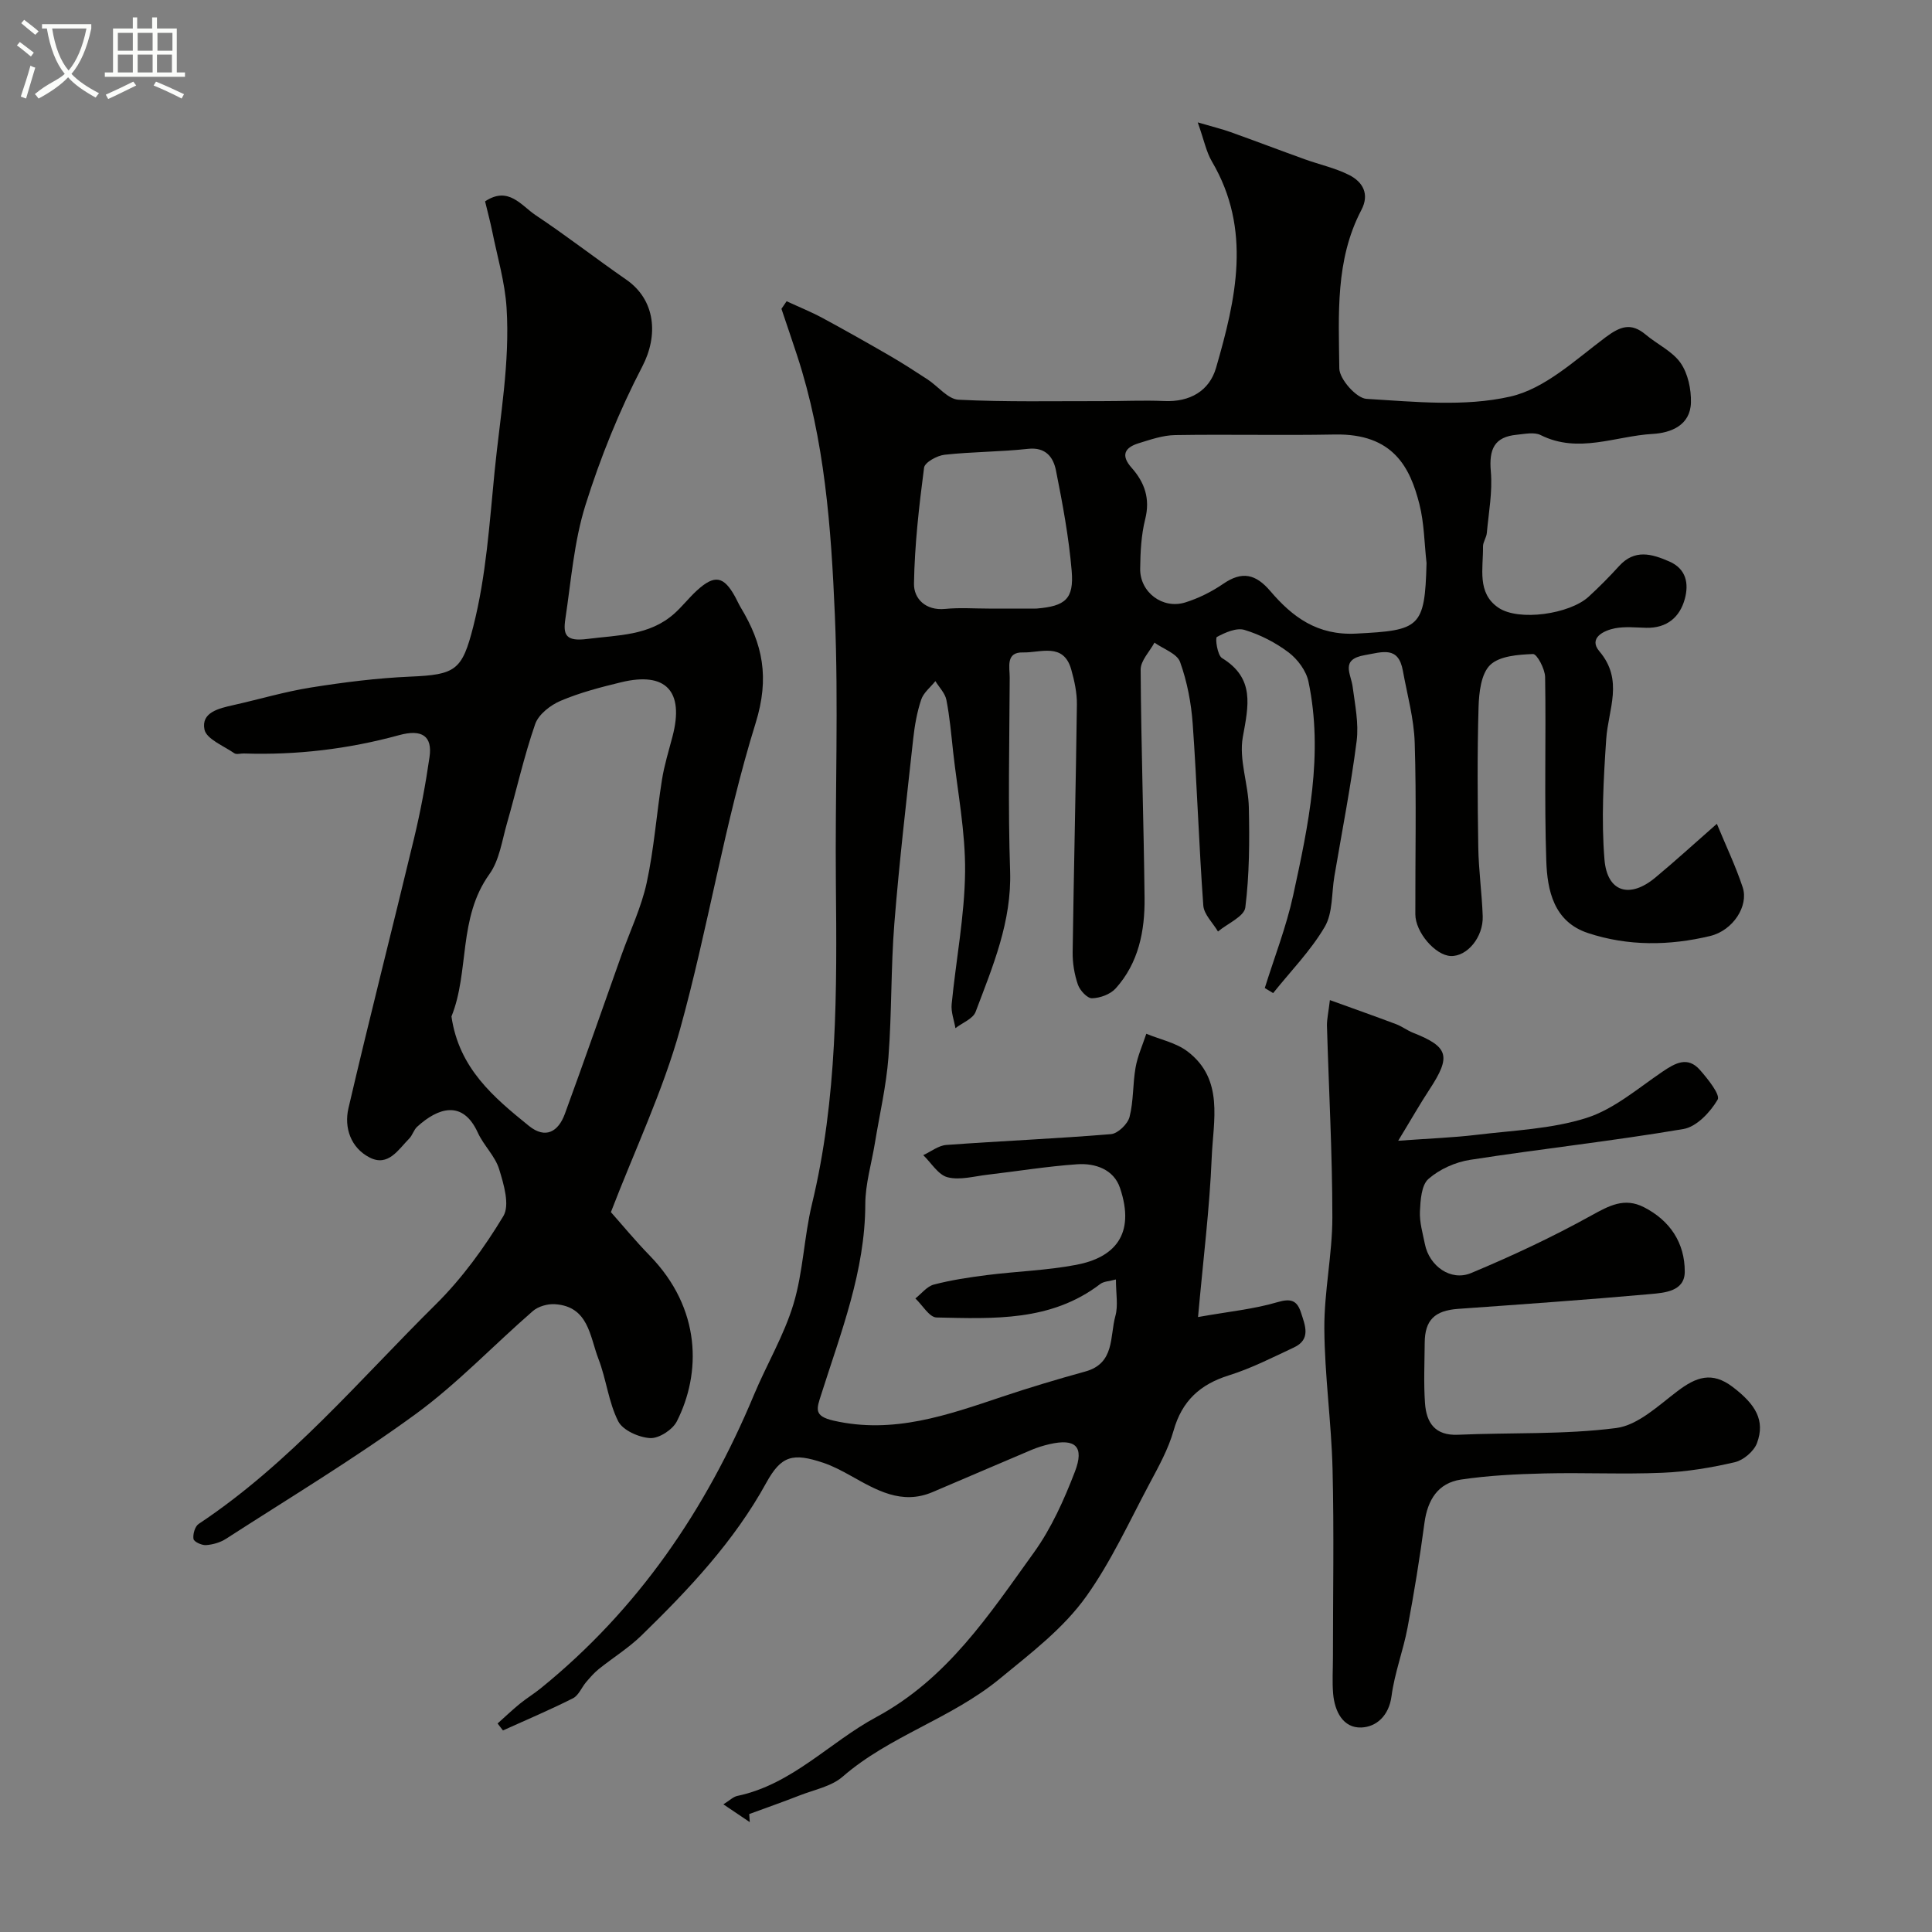 <svg enable-background="new 0 0 400 400" viewBox="0 0 400 400" xmlns="http://www.w3.org/2000/svg"><rect x="0" y="0" width="400" height="400" fill="#808080" stroke="none"/><path d="m6.4 11.7c-1-.8-1.9-1.6-2.9-2.3l.6-.7c.9.7 1.9 1.4 2.9 2.2zm-2.1 8.3c.7-2.1 1.4-4.2 2-6.4.2.1.6.3 1 .4-.7 2.3-1.3 4.4-1.9 6.4zm3-12.8c-1.1-.9-2.1-1.7-2.9-2.4l.6-.7c1 .8 2 1.5 3 2.4zm1.4-1.3v-.9h10.2v.9c-.9 4.2-2.3 7.3-4.1 9.4 1.3 1.4 3.2 2.7 5.7 4-.2.2-.4.5-.7.9-2.5-1.4-4.4-2.7-5.7-4.2-1.4 1.5-3.5 3-6.1 4.4 0 0 0 0-.1-.1-.3-.4-.5-.7-.7-.8 2.7-2.3 4.7-2.8 6.2-4.2-1.8-2.2-3-5.3-3.7-9.4zm9.2 0h-7.1c.6 3.8 1.7 6.7 3.4 8.7 1.7-2 2.9-4.8 3.7-8.7z" fill="#fbfcfa"/><path d="m31.6 3.6h.9v2.3h4.1v9.1h1.7v.9h-16.6v-.9h1.7v-9.1h4.1v-2.3h.9v2.3h3.1v-2.3zm-4 13.3.6.8c-1.9.9-3.8 1.9-5.8 2.8-.2-.3-.3-.6-.5-.9 2-.9 3.9-1.8 5.7-2.7zm-3.2-10.1v3.7h3.1v-3.7zm0 4.5v3.7h3.1v-3.7zm4.1-4.5v3.7h3.1v-3.7zm0 4.5v3.7h3.1v-3.7zm9.1 9.1c-2.1-1.1-4.1-2-5.8-2.7l.5-.8c2.2.9 4.1 1.8 5.8 2.6zm-1.9-13.6h-3.1v3.7h3.1zm-3.2 4.5v3.7h3.1v-3.7z" fill="#fbfcfa"/><g fill="#010100"><path d="m162.86 62.37c2.48 1.15 5.02 2.17 7.42 3.46 4.71 2.54 9.37 5.18 14 7.86 2.64 1.53 5.21 3.2 7.77 4.87 2.17 1.42 4.21 4.09 6.41 4.2 9.85.49 19.73.27 29.59.29 4.33.01 8.67-.21 12.99-.02 5.31.24 9.34-2.09 10.73-6.87 4.12-14.24 7.45-28.62-.86-42.73-1.17-1.99-1.62-4.4-2.93-8.09 3.27.96 5.06 1.38 6.77 2 5.15 1.84 10.26 3.79 15.4 5.64 3.05 1.1 6.3 1.8 9.17 3.25 2.83 1.43 4.28 3.94 2.53 7.26-5.43 10.36-4.68 21.7-4.56 32.78.02 2.22 3.54 6.19 5.63 6.31 9.94.59 20.29 1.69 29.79-.48 7.14-1.62 13.46-7.6 19.68-12.25 3.09-2.31 5.31-3.12 8.36-.55 2.38 2 5.5 3.42 7.2 5.85 1.53 2.2 2.21 5.45 2.14 8.21-.13 4.72-4.18 6.27-7.93 6.48-7.69.43-15.36 4.15-23.18.24-1.33-.67-3.3-.23-4.95-.07-4.59.44-5.79 2.91-5.37 7.62.37 4.19-.45 8.49-.83 12.73-.09.95-.8 1.87-.79 2.8.07 4.48-1.32 9.62 3.21 12.67 4.25 2.86 14.75 1.29 18.64-2.27 2.21-2.02 4.32-4.16 6.34-6.38 3.21-3.52 6.72-2.53 10.36-.94 3.58 1.55 4.07 4.63 3.24 7.73-1.03 3.82-3.72 6.1-7.98 6.01-2.17-.05-4.39-.3-6.48.1-2.42.47-5.53 2.06-3.24 4.76 5.1 6 1.83 12.02 1.42 18.19-.56 8.29-1.04 16.69-.36 24.94.56 6.76 5.23 8.12 10.5 3.75 4.17-3.46 8.17-7.13 12.77-11.16 1.88 4.56 3.9 8.77 5.35 13.16 1.26 3.83-1.98 8.92-6.75 10.07-8.41 2.02-16.99 2.13-25.28-.61-7.09-2.34-8.44-8.82-8.64-15.01-.43-12.65-.03-25.33-.24-37.99-.03-1.69-1.69-4.8-2.5-4.77-3.06.12-6.94.39-8.88 2.27-1.88 1.82-2.31 5.69-2.4 8.69-.28 9.66-.21 19.33-.06 28.99.07 4.77.75 9.53.92 14.31.15 4.37-3.24 8.4-6.62 8.26-3.2-.13-7.33-4.93-7.33-8.65-.03-11.83.24-23.67-.13-35.49-.15-4.99-1.55-9.95-2.45-14.92-.93-5.17-4.21-3.87-7.85-3.24-5.17.89-2.91 3.81-2.55 6.55.49 3.73 1.29 7.58.83 11.24-1.2 9.38-3.03 18.67-4.61 28-.6 3.53-.3 7.59-2 10.48-2.91 4.95-7.06 9.18-10.68 13.71-.58-.35-1.15-.7-1.73-1.05 1.99-6.38 4.45-12.66 5.87-19.16 3.17-14.59 6.32-29.28 3.17-44.3-.47-2.23-2.24-4.61-4.1-6.02-2.7-2.04-5.89-3.68-9.13-4.66-1.66-.51-4.01.53-5.73 1.46-.38.21.1 3.77 1.06 4.36 6.86 4.21 5.48 9.87 4.31 16.37-.84 4.64 1.15 9.71 1.25 14.61.15 6.89.12 13.85-.73 20.66-.23 1.87-3.69 3.33-5.66 4.98-1.06-1.8-2.91-3.54-3.04-5.4-.91-12.51-1.3-25.05-2.19-37.56-.31-4.34-1.15-8.77-2.62-12.85-.63-1.74-3.47-2.69-5.3-4-1 1.86-2.87 3.73-2.86 5.59.09 15.77.64 31.53.81 47.3.07 6.81-1.23 13.43-5.98 18.7-1.1 1.22-3.22 2-4.9 2.04-.98.03-2.51-1.63-2.92-2.82-.73-2.12-1.12-4.47-1.09-6.71.24-17.1.66-34.19.88-51.29.03-2.41-.51-4.9-1.17-7.24-1.6-5.68-6.39-3.44-9.98-3.54-3.65-.1-2.75 3.07-2.76 5.22-.06 13.33-.37 26.68.08 39.99.36 10.52-3.59 19.78-7.14 29.2-.55 1.45-2.75 2.27-4.18 3.38-.28-1.66-.94-3.35-.78-4.96.89-9.14 2.68-18.25 2.78-27.38.09-8.3-1.56-16.62-2.48-24.93-.39-3.57-.7-7.17-1.39-10.69-.27-1.39-1.49-2.6-2.28-3.89-1.01 1.27-2.46 2.39-2.94 3.84-.87 2.6-1.35 5.37-1.65 8.1-1.39 12.71-2.88 25.42-3.9 38.17-.74 9.24-.52 18.55-1.23 27.79-.46 5.98-1.85 11.9-2.82 17.84-.69 4.19-1.96 8.37-1.97 12.55-.03 13.87-5.04 26.51-9.12 39.38-.95 2.98-1.64 4.48 2.56 5.44 12.39 2.83 23.58-1.16 34.92-4.96 5.67-1.9 11.41-3.62 17.18-5.21 6.17-1.69 5.06-7.27 6.24-11.51.6-2.15.11-4.61.11-7.55-1.35.37-2.52.38-3.26.95-10.18 7.79-22.12 7.17-33.88 6.92-1.49-.03-2.92-2.56-4.38-3.94 1.26-.99 2.39-2.49 3.81-2.87 3.6-.94 7.31-1.5 11.01-1.97 6.17-.78 12.45-.96 18.54-2.13 7.7-1.48 12.31-6.13 9-15.92-1.29-3.83-5.13-5.16-8.89-4.89-6.19.43-12.35 1.44-18.52 2.16-2.77.32-5.73 1.18-8.28.53-1.94-.49-3.38-2.98-5.04-4.58 1.59-.73 3.14-1.99 4.78-2.11 11.36-.83 22.74-1.3 34.09-2.24 1.42-.12 3.46-2.09 3.84-3.56.85-3.3.65-6.85 1.25-10.24.42-2.38 1.46-4.66 2.22-6.98 2.88 1.19 6.17 1.85 8.56 3.68 7.58 5.79 5.29 14.33 4.98 21.97-.43 10.5-1.75 20.97-2.83 33 6.46-1.15 11.59-1.64 16.44-3.08 2.81-.83 4.06-.35 4.87 2.14.85 2.65 2.13 5.55-1.44 7.23-4.43 2.07-8.83 4.33-13.47 5.78-5.99 1.87-9.72 5.29-11.46 11.43-1.09 3.85-3.11 7.48-5.01 11.04-4.17 7.83-7.9 16.02-13.01 23.21-4.78 6.73-11.48 11.79-17.98 17.14-10.09 8.3-22.78 11.8-32.53 20.28-2.31 2.01-5.83 2.68-8.83 3.85-3.47 1.36-7 2.59-10.5 3.88.04.56.07 1.11.11 1.67-1.68-1.13-3.37-2.27-5.46-3.68 1.3-.81 2.03-1.56 2.87-1.74 11.37-2.38 19.09-11.1 28.76-16.31 14.75-7.94 23.41-21.25 32.66-34.09 3.62-5.03 6.25-10.92 8.49-16.74 2-5.21.1-6.92-5.23-5.7-1.26.29-2.51.67-3.7 1.17-6.86 2.9-13.69 5.85-20.54 8.76-6.42 2.73-11.65-.43-16.96-3.39-1.83-1.02-3.71-2.02-5.68-2.68-6.28-2.1-8.68-1.5-11.78 4.13-6.68 12.16-16.03 22.06-25.83 31.61-2.68 2.61-5.93 4.62-8.86 6.97-.96.77-1.79 1.74-2.6 2.68-.95 1.11-1.56 2.77-2.74 3.37-4.75 2.4-9.66 4.47-14.5 6.66-.37-.48-.74-.96-1.11-1.44 1.53-1.37 3.02-2.79 4.61-4.09 1.39-1.13 2.94-2.07 4.33-3.2 20.12-16.31 34.22-36.98 44.13-60.73 2.64-6.32 6.23-12.32 8.19-18.82 2.01-6.66 2.18-13.86 3.82-20.66 5.3-21.91 5.18-44.16 4.96-66.47-.18-18.5.57-37.02-.21-55.49-.77-18.12-2.09-36.31-7.82-53.78-1.06-3.23-2.16-6.44-3.24-9.65.34-.49.7-1.03 1.07-1.57zm132.49 54.2c-.46-4.08-.48-8.26-1.48-12.2-1.91-7.52-5.36-14.64-17.52-14.41-11.02.21-22.04-.06-33.06.12-2.53.04-5.09.93-7.55 1.69-2.87.89-3.76 2.48-1.45 5.08 2.69 3.03 3.88 6.39 2.81 10.64-.83 3.3-1 6.83-1.04 10.27-.06 4.87 4.67 8.44 9.36 6.96 2.75-.86 5.45-2.21 7.83-3.84 3.9-2.69 6.73-2.05 9.75 1.49 4.59 5.38 9.73 9.22 17.76 8.81 13.21-.67 14.24-1.2 14.59-14.61zm-90.66 9.43h8.99c.33 0 .67.02 1-.01 5.88-.5 7.69-1.98 7.2-7.8-.59-6.97-1.88-13.9-3.25-20.77-.54-2.73-2.1-4.9-5.8-4.49-5.73.63-11.53.59-17.26 1.22-1.55.17-4.1 1.57-4.25 2.67-1.04 7.97-1.96 16-2.09 24.02-.05 3.11 2.41 5.63 6.47 5.23 2.98-.3 6-.07 8.99-.07z"/><path d="m100.43 41.69c4.86-3.23 7.49.88 10.48 2.87 6.39 4.25 12.46 8.98 18.77 13.35 6.09 4.23 6.63 11.58 3.31 17.95-4.77 9.16-8.7 18.9-11.79 28.76-2.36 7.54-2.96 15.64-4.15 23.52-.49 3.27.06 4.72 4.52 4.15 6.39-.82 12.81-.64 17.99-5.21 1.67-1.48 3.05-3.29 4.7-4.8 3.69-3.38 5.59-3.03 7.97 1.33.39.72.72 1.48 1.14 2.18 4.54 7.53 6.01 14.46 3.07 23.93-6.46 20.76-9.83 42.46-15.66 63.44-3.55 12.75-9.33 24.88-14.3 37.8 2.32 2.61 5.04 5.92 8.02 8.98 10.75 11.03 10.67 24.4 5.63 34.34-.88 1.73-3.7 3.56-5.52 3.46-2.34-.13-5.67-1.61-6.62-3.49-2.01-3.97-2.46-8.7-4.09-12.91-1.79-4.64-2.03-10.87-9.01-11.32-1.51-.1-3.45.45-4.57 1.42-8.15 7.08-15.64 15.04-24.32 21.37-12.63 9.21-26.07 17.3-39.22 25.79-1.18.76-2.72 1.2-4.13 1.3-.88.06-2.49-.69-2.59-1.27-.16-.98.3-2.6 1.06-3.11 18.83-12.51 33.26-29.79 49.12-45.48 5.41-5.36 10.03-11.72 13.97-18.25 1.38-2.29.09-6.61-.87-9.73-.83-2.71-3.2-4.9-4.41-7.55-3.13-6.87-8.25-5.18-12.58-1.21-.69.64-.95 1.74-1.62 2.42-2.27 2.29-4.35 5.9-8.2 3.93-3.91-2-5.32-6.18-4.39-10.19 4.35-18.69 9.12-37.29 13.6-55.95 1.33-5.54 2.38-11.16 3.19-16.79.62-4.29-1.53-5.82-6.28-4.52-10.55 2.89-21.26 4.16-32.17 3.8-.67-.02-1.52.26-1.97-.05-2.22-1.54-5.78-2.94-6.18-4.92-.71-3.54 2.98-4.37 5.96-5.04 5.37-1.2 10.67-2.79 16.09-3.65 6.79-1.08 13.66-1.95 20.52-2.25 9.45-.4 10.78-1.3 13.09-10.39 2.68-10.55 3.34-21.29 4.41-32.07 1.12-11.3 3.2-22.52 2.48-33.9-.34-5.3-1.9-10.53-2.96-15.78-.42-2.06-.97-4.1-1.49-6.26zm-6.96 168.76c1.55 10.75 8.76 16.76 16.02 22.64 3.49 2.82 6.12 1.18 7.46-2.48 4-10.92 7.82-21.91 11.72-32.87 1.77-4.99 4.11-9.85 5.22-14.97 1.52-7 2.03-14.21 3.16-21.31.48-3.04 1.41-6.01 2.19-9 2.45-9.35-1.36-13.45-10.62-11.21-4.25 1.03-8.54 2.14-12.54 3.84-2.11.89-4.58 2.81-5.28 4.83-2.33 6.72-3.87 13.7-5.84 20.55-1.03 3.58-1.56 7.63-3.64 10.52-6.53 9.1-4.1 20.17-7.85 29.46z"/><path d="m275.34 207.06c4.97 1.8 9.35 3.34 13.7 4.98 1.22.46 2.3 1.3 3.51 1.78 7.39 2.92 7.93 4.85 3.41 11.74-1.99 3.03-3.78 6.19-6.48 10.62 6.58-.48 11.44-.65 16.25-1.23 7.62-.92 15.5-1.2 22.72-3.49 5.69-1.81 10.63-6.1 15.72-9.56 2.7-1.83 5.25-3.27 7.8-.36 1.62 1.84 4.24 5.12 3.65 6.13-1.52 2.59-4.36 5.62-7.08 6.08-14.66 2.49-29.46 4.1-44.16 6.38-3.06.47-6.34 1.94-8.64 3.96-1.46 1.28-1.65 4.41-1.76 6.73-.1 2.23.58 4.52 1.03 6.76.9 4.52 5.34 7.76 9.57 5.99 8.48-3.54 16.85-7.46 24.88-11.91 3.69-2.04 6.85-3.78 10.88-1.73 5.44 2.77 8.49 7.42 8.47 13.37-.01 4.05-4.13 4.35-7.07 4.62-13.28 1.19-26.59 2.12-39.89 3.07-4.8.35-6.85 2.31-6.88 7.02-.03 4.17-.23 8.35.06 12.49.28 4.01 2.02 6.76 6.83 6.55 10.92-.48 21.95 0 32.75-1.39 4.51-.58 8.74-4.65 12.71-7.65 3.82-2.89 7.1-4.14 11.41-.86 4.76 3.62 6.77 6.93 5.04 11.61-.62 1.69-2.78 3.54-4.55 3.96-4.91 1.15-9.97 1.99-15 2.2-8.15.35-16.33-.06-24.49.14-5.77.14-11.57.42-17.26 1.27-4.76.71-6.91 4.22-7.55 8.96-.97 7.26-2.14 14.49-3.5 21.69-.9 4.77-2.69 9.4-3.32 14.19-.54 4.08-3.15 6.37-6.25 6.49-3.8.14-5.53-3.36-5.84-7.01-.21-2.48-.04-5-.04-7.5 0-13 .24-26-.08-38.99-.24-9.7-1.64-19.38-1.7-29.07-.05-7.68 1.66-15.37 1.66-23.05 0-13.25-.74-26.51-1.12-39.76 0-1.37.32-2.74.61-5.22z"/></g></svg>